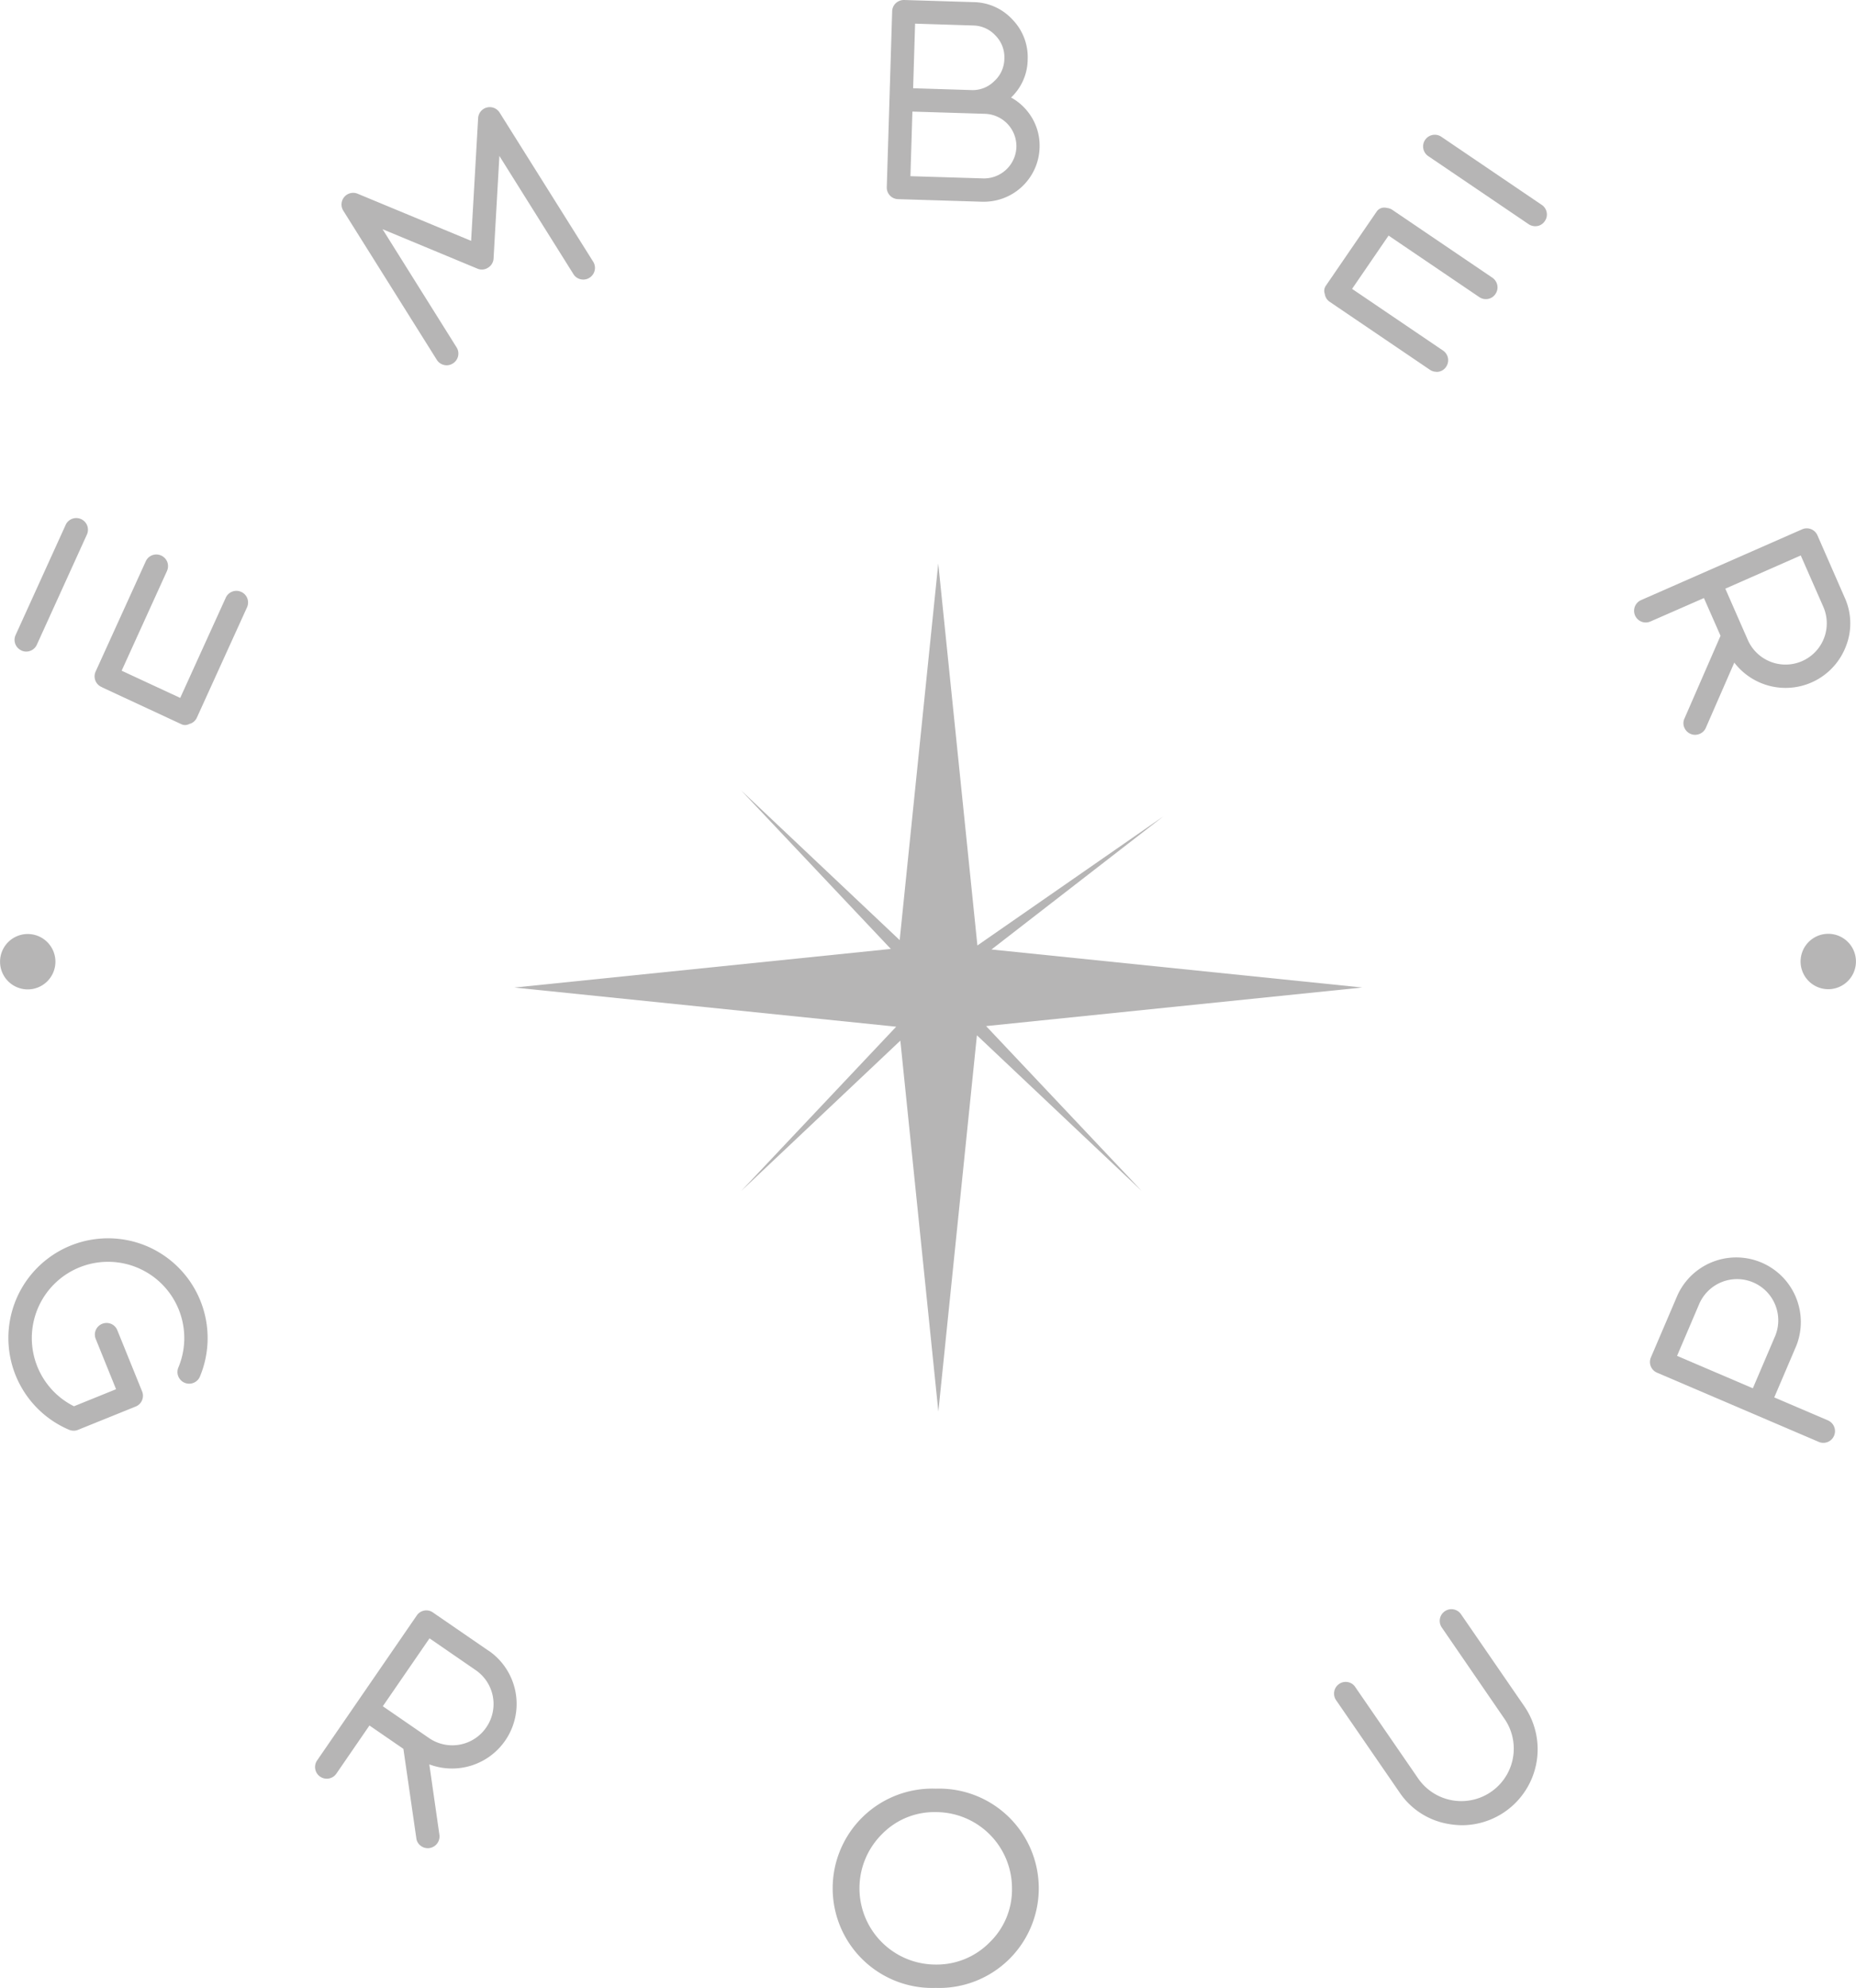 <svg xmlns="http://www.w3.org/2000/svg" width="100.578" height="107.698" viewBox="0 0 100.578 107.698">
  <g id="Grupo_1741" data-name="Grupo 1741" transform="translate(-309.696 -10594)">
    <path id="Trazado_1610" data-name="Trazado 1610" d="M189.606,55.621l-8.4,8.9,8.625-8.145,2.06,20.092,2.09-20.382,8.932,8.435-8.434-8.933,20.382-2.09-20.091-2.06,9.318-7.215L194.007,51.22l-2.121-20.69-2.091,20.4L181.2,42.815l8.115,8.593-20.4,2.092Z" transform="translate(168.655 10594)" fill="#b6b5b5"/>
    <path id="Trazado_1611" data-name="Trazado 1611" d="M168.119,6.105a.631.631,0,0,0-1.168.3l-.38,6.643-6.143-2.55a.632.632,0,0,0-.781.921l5.064,8.073a.619.619,0,0,0,.393.28.606.606,0,0,0,.146.017.623.623,0,0,0,.333-.1.628.628,0,0,0,.2-.871l-4.01-6.4,5.14,2.136a.611.611,0,0,0,.575-.052.619.619,0,0,0,.3-.5l.315-5.554,4.011,6.4a.614.614,0,0,0,.394.281.624.624,0,0,0,.477-.081.631.631,0,0,0,.2-.872Z" transform="translate(168.655 10594)" fill="#b6b5b5"/>
    <path id="Trazado_1612" data-name="Trazado 1612" d="M195.832,5.283a2.876,2.876,0,0,0,.9-2.062,2.923,2.923,0,0,0-.819-2.155,2.915,2.915,0,0,0-2.1-.95L190.041,0a.645.645,0,0,0-.453.17.62.62,0,0,0-.2.444l-.292,9.525a.628.628,0,0,0,.614.65l4.567.14c.035,0,.069,0,.1,0a3.021,3.021,0,0,0,3-2.923,2.955,2.955,0,0,0-.5-1.763,3,3,0,0,0-1.048-.962m-5.305-.5.107-3.5,3.142.1a1.679,1.679,0,0,1,1.217.547,1.672,1.672,0,0,1,.478,1.256,1.655,1.655,0,0,1-.553,1.217,1.647,1.647,0,0,1-1.249.478Zm3.789,4.884-3.935-.12.107-3.5,3.936.121a1.759,1.759,0,0,1,1.7,1.8,1.761,1.761,0,0,1-1.8,1.7" transform="translate(168.655 10594)" fill="#b6b5b5"/>
    <path id="Trazado_1613" data-name="Trazado 1613" d="M233.378,32.4l.9,2.043-1.952,4.476a.6.6,0,0,0-.005.509.629.629,0,0,0,.333.33.613.613,0,0,0,.242.05.663.663,0,0,0,.237-.045.617.617,0,0,0,.347-.331l1.544-3.536a3.5,3.5,0,0,0,6.04-.861A3.373,3.373,0,0,0,241,32.361L239.529,29a.629.629,0,0,0-.833-.323l-8.723,3.833a.633.633,0,0,0,.022,1.169.621.621,0,0,0,.486-.011Zm1.159-.509,4.088-1.8,1.221,2.778a2.234,2.234,0,1,1-4.09,1.8Z" transform="translate(168.655 10594)" fill="#b6b5b5"/>
    <path id="Trazado_1614" data-name="Trazado 1614" d="M149,67.511a5.4,5.4,0,0,0-4.207,9.95.684.684,0,0,0,.242.047.624.624,0,0,0,.235-.047L148.39,76.2a.629.629,0,0,0,.351-.823L147.4,72.067a.624.624,0,0,0-.339-.347.637.637,0,0,0-.83.337.619.619,0,0,0,0,.485l1.1,2.718-2.282.924A4.131,4.131,0,1,1,150.7,74.1a.634.634,0,0,0,1.167.494A5.412,5.412,0,0,0,149,67.511" transform="translate(168.655 10594)" fill="#b6b5b5"/>
    <path id="Trazado_1615" data-name="Trazado 1615" d="M167.524,89.433,164.5,87.354a.613.613,0,0,0-.474-.1.623.623,0,0,0-.4.264l-5.4,7.852a.631.631,0,0,0,.163.878.631.631,0,0,0,.88-.162l1.793-2.608,1.839,1.265.7,4.835a.6.6,0,0,0,.264.435.627.627,0,0,0,.356.112.647.647,0,0,0,.1-.008.638.638,0,0,0,.533-.711l-.548-3.821a3.5,3.5,0,0,0,3.229-6.15m-.144,4.148a2.228,2.228,0,0,1-3.105.573l-2.5-1.721,2.531-3.679,2.5,1.721a2.227,2.227,0,0,1,.574,3.106" transform="translate(168.655 10594)" fill="#b6b5b5"/>
    <path id="Trazado_1616" data-name="Trazado 1616" d="M191.757,96.9h-.008a5.4,5.4,0,1,0-.01,10.794h.01a5.4,5.4,0,1,0,.008-10.794m-.006,9.529h-.009a4.133,4.133,0,0,1-2.912-7.059,3.957,3.957,0,0,1,2.914-1.2h.011a4.126,4.126,0,0,1,4.126,4.138,3.97,3.97,0,0,1-1.213,2.921,4.019,4.019,0,0,1-2.917,1.2" transform="translate(168.655 10594)" fill="#b6b5b5"/>
    <path id="Trazado_1617" data-name="Trazado 1617" d="M220.215,87.452a.629.629,0,0,0-.878-.163.63.63,0,0,0-.164.88L222.6,93.16a2.843,2.843,0,0,1-4.684,3.222l-3.432-4.987a.6.6,0,0,0-.4-.266.613.613,0,0,0-.477.1.632.632,0,0,0-.161.879l3.433,4.989a3.994,3.994,0,0,0,2.636,1.712,4.519,4.519,0,0,0,.784.072,4.116,4.116,0,0,0,3.349-6.44Z" transform="translate(168.655 10594)" fill="#b6b5b5"/>
    <path id="Trazado_1618" data-name="Trazado 1618" d="M240.1,76.949l-2.911-1.244,1.2-2.81a3.5,3.5,0,0,0-6.433-2.751l-1.451,3.392a.628.628,0,0,0,.334.829l8.758,3.747a.619.619,0,0,0,.251.053.654.654,0,0,0,.236-.045.632.632,0,0,0,.347-.342.633.633,0,0,0-.334-.829M237.229,72.4l-1.2,2.81-4.107-1.757,1.2-2.81a2.234,2.234,0,0,1,4.108,1.757" transform="translate(168.655 10594)" fill="#b6b5b5"/>
    <path id="Trazado_1619" data-name="Trazado 1619" d="M142.544,53.6a1.5,1.5,0,1,0-1.5-1.5,1.5,1.5,0,0,0,1.5,1.5" transform="translate(168.655 10594)" fill="#b6b5b5"/>
    <path id="Trazado_1620" data-name="Trazado 1620" d="M240.116,50.589a1.5,1.5,0,1,0,1.5,1.5,1.5,1.5,0,0,0-1.5-1.5" transform="translate(168.655 10594)" fill="#b6b5b5"/>
    <path id="Trazado_1621" data-name="Trazado 1621" d="M142.2,35.241a.631.631,0,0,0,.263.058.632.632,0,0,0,.575-.373l2.712-5.965a.637.637,0,0,0,.018-.484.636.636,0,0,0-.821-.369.63.63,0,0,0-.348.328L141.888,34.4a.628.628,0,0,0,.314.838" transform="translate(168.655 10594)" fill="#b6b5b5"/>
    <path id="Trazado_1622" data-name="Trazado 1622" d="M154.112,32.066a.619.619,0,0,0-.489-.014.628.628,0,0,0-.348.329l-2.468,5.428-3.174-1.474,2.456-5.4a.641.641,0,0,0,.018-.486.637.637,0,0,0-.821-.368.628.628,0,0,0-.347.33l-2.714,5.966a.628.628,0,0,0-.018.485.619.619,0,0,0,.332.353l.01,0c.012.007.025.022.036.027l4.293,1.995a.459.459,0,0,0,.193.043.53.53,0,0,0,.253-.071c.012,0,.024,0,.036-.006a.615.615,0,0,0,.353-.333l2.713-5.965a.643.643,0,0,0,.019-.485.623.623,0,0,0-.333-.354" transform="translate(168.655 10594)" fill="#b6b5b5"/>
    <path id="Trazado_1623" data-name="Trazado 1623" d="M218.891,20.147a.66.66,0,0,0,.117-.01.61.61,0,0,0,.4-.267.63.63,0,0,0-.168-.878l-4.929-3.342,1.978-2.887,4.916,3.333a.617.617,0,0,0,.355.108.832.832,0,0,0,.12-.01.618.618,0,0,0,.4-.267.625.625,0,0,0,.1-.482.643.643,0,0,0-.266-.4l-5.426-3.679a.619.619,0,0,0-.287-.1.61.61,0,0,0-.162-.019.491.491,0,0,0-.392.21l-2.761,4.028a.484.484,0,0,0-.05.447v.005s0,.009,0,.013a.619.619,0,0,0,.269.405l5.425,3.679a.628.628,0,0,0,.357.108" transform="translate(168.655 10594)" fill="#b6b5b5"/>
    <path id="Trazado_1624" data-name="Trazado 1624" d="M224.59,11.1l-5.425-3.679a.633.633,0,1,0-.709,1.048l5.425,3.678a.628.628,0,0,0,.357.107.789.789,0,0,0,.118-.008.629.629,0,0,0,.4-.268.621.621,0,0,0,.1-.479.63.63,0,0,0-.266-.4" transform="translate(168.655 10594)" fill="#b6b5b5"/>
  </g>
</svg>
